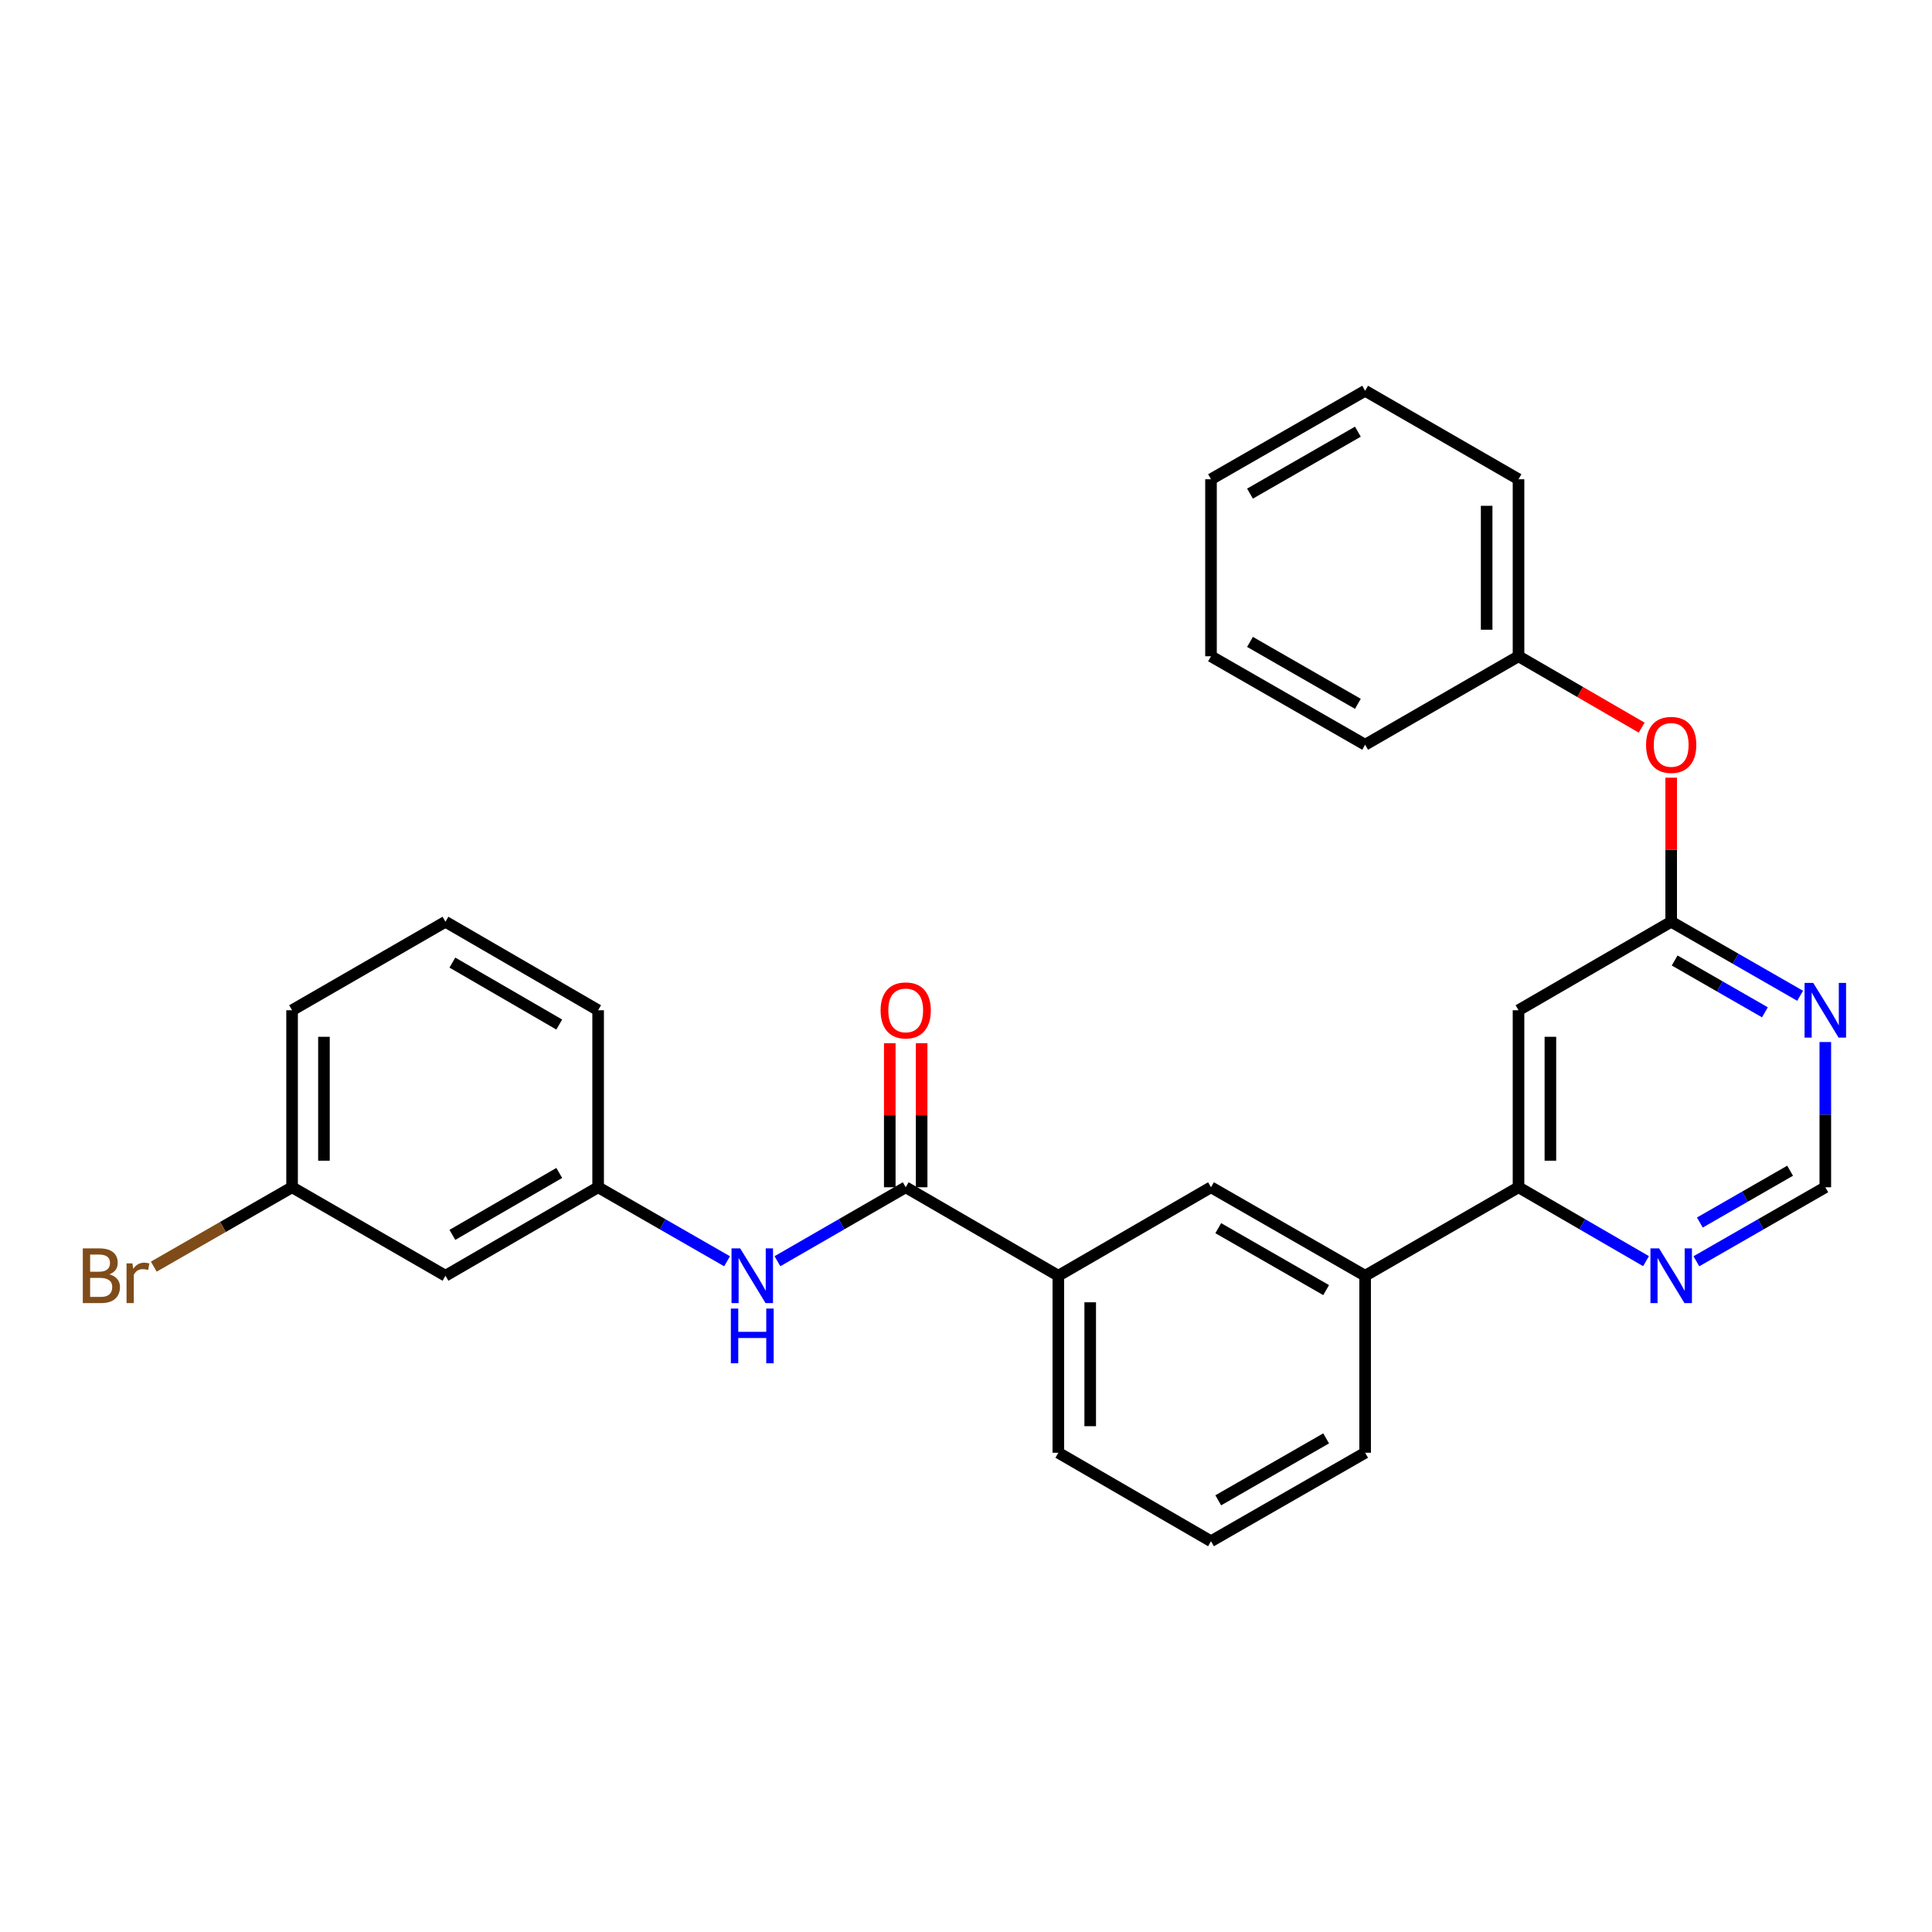 <?xml version='1.0' encoding='iso-8859-1'?>
<svg version='1.1' baseProfile='full'
              xmlns='http://www.w3.org/2000/svg'
                      xmlns:rdkit='http://www.rdkit.org/xml'
                      xmlns:xlink='http://www.w3.org/1999/xlink'
                  xml:space='preserve'
width='1000px' height='1000px' viewBox='0 0 1000 1000'>
<!-- END OF HEADER -->
<rect style='opacity:1.0;fill:#FFFFFF;stroke:none' width='1000' height='1000' x='0' y='0'> </rect>
<path class='bond-4' d='M 468.792,614.523 L 435.597,633.664' style='fill:none;fill-rule:evenodd;stroke:#000000;stroke-width:6px;stroke-linecap:butt;stroke-linejoin:miter;stroke-opacity:1' />
<path class='bond-4' d='M 435.597,633.664 L 402.402,652.805' style='fill:none;fill-rule:evenodd;stroke:#0000FF;stroke-width:6px;stroke-linecap:butt;stroke-linejoin:miter;stroke-opacity:1' />
<path class='bond-5' d='M 468.792,614.523 L 547.792,660.319' style='fill:none;fill-rule:evenodd;stroke:#000000;stroke-width:6px;stroke-linecap:butt;stroke-linejoin:miter;stroke-opacity:1' />
<path class='bond-11' d='M 477.04,614.523 L 477.04,577.238' style='fill:none;fill-rule:evenodd;stroke:#000000;stroke-width:6px;stroke-linecap:butt;stroke-linejoin:miter;stroke-opacity:1' />
<path class='bond-11' d='M 477.04,577.238 L 477.04,539.953' style='fill:none;fill-rule:evenodd;stroke:#FF0000;stroke-width:6px;stroke-linecap:butt;stroke-linejoin:miter;stroke-opacity:1' />
<path class='bond-11' d='M 460.544,614.523 L 460.544,577.238' style='fill:none;fill-rule:evenodd;stroke:#000000;stroke-width:6px;stroke-linecap:butt;stroke-linejoin:miter;stroke-opacity:1' />
<path class='bond-11' d='M 460.544,577.238 L 460.544,539.953' style='fill:none;fill-rule:evenodd;stroke:#FF0000;stroke-width:6px;stroke-linecap:butt;stroke-linejoin:miter;stroke-opacity:1' />
<path class='bond-0' d='M 785.984,522.903 L 785.984,614.523' style='fill:none;fill-rule:evenodd;stroke:#000000;stroke-width:6px;stroke-linecap:butt;stroke-linejoin:miter;stroke-opacity:1' />
<path class='bond-0' d='M 802.481,536.646 L 802.481,600.78' style='fill:none;fill-rule:evenodd;stroke:#000000;stroke-width:6px;stroke-linecap:butt;stroke-linejoin:miter;stroke-opacity:1' />
<path class='bond-1' d='M 785.984,522.903 L 865.003,477.097' style='fill:none;fill-rule:evenodd;stroke:#000000;stroke-width:6px;stroke-linecap:butt;stroke-linejoin:miter;stroke-opacity:1' />
<path class='bond-12' d='M 865.003,477.097 L 865.003,439.812' style='fill:none;fill-rule:evenodd;stroke:#000000;stroke-width:6px;stroke-linecap:butt;stroke-linejoin:miter;stroke-opacity:1' />
<path class='bond-12' d='M 865.003,439.812 L 865.003,402.528' style='fill:none;fill-rule:evenodd;stroke:#FF0000;stroke-width:6px;stroke-linecap:butt;stroke-linejoin:miter;stroke-opacity:1' />
<path class='bond-30' d='M 865.003,477.097 L 898.373,496.257' style='fill:none;fill-rule:evenodd;stroke:#000000;stroke-width:6px;stroke-linecap:butt;stroke-linejoin:miter;stroke-opacity:1' />
<path class='bond-30' d='M 898.373,496.257 L 931.743,515.416' style='fill:none;fill-rule:evenodd;stroke:#0000FF;stroke-width:6px;stroke-linecap:butt;stroke-linejoin:miter;stroke-opacity:1' />
<path class='bond-30' d='M 866.8,497.151 L 890.159,510.563' style='fill:none;fill-rule:evenodd;stroke:#000000;stroke-width:6px;stroke-linecap:butt;stroke-linejoin:miter;stroke-opacity:1' />
<path class='bond-30' d='M 890.159,510.563 L 913.518,523.974' style='fill:none;fill-rule:evenodd;stroke:#0000FF;stroke-width:6px;stroke-linecap:butt;stroke-linejoin:miter;stroke-opacity:1' />
<path class='bond-2' d='M 785.984,614.523 L 706.59,660.319' style='fill:none;fill-rule:evenodd;stroke:#000000;stroke-width:6px;stroke-linecap:butt;stroke-linejoin:miter;stroke-opacity:1' />
<path class='bond-8' d='M 785.984,614.523 L 818.982,633.647' style='fill:none;fill-rule:evenodd;stroke:#000000;stroke-width:6px;stroke-linecap:butt;stroke-linejoin:miter;stroke-opacity:1' />
<path class='bond-8' d='M 818.982,633.647 L 851.98,652.771' style='fill:none;fill-rule:evenodd;stroke:#0000FF;stroke-width:6px;stroke-linecap:butt;stroke-linejoin:miter;stroke-opacity:1' />
<path class='bond-3' d='M 944.782,539.353 L 944.782,576.938' style='fill:none;fill-rule:evenodd;stroke:#0000FF;stroke-width:6px;stroke-linecap:butt;stroke-linejoin:miter;stroke-opacity:1' />
<path class='bond-3' d='M 944.782,576.938 L 944.782,614.523' style='fill:none;fill-rule:evenodd;stroke:#000000;stroke-width:6px;stroke-linecap:butt;stroke-linejoin:miter;stroke-opacity:1' />
<path class='bond-10' d='M 376.33,652.834 L 342.961,633.678' style='fill:none;fill-rule:evenodd;stroke:#0000FF;stroke-width:6px;stroke-linecap:butt;stroke-linejoin:miter;stroke-opacity:1' />
<path class='bond-10' d='M 342.961,633.678 L 309.591,614.523' style='fill:none;fill-rule:evenodd;stroke:#000000;stroke-width:6px;stroke-linecap:butt;stroke-linejoin:miter;stroke-opacity:1' />
<path class='bond-7' d='M 547.792,660.319 L 626.811,614.523' style='fill:none;fill-rule:evenodd;stroke:#000000;stroke-width:6px;stroke-linecap:butt;stroke-linejoin:miter;stroke-opacity:1' />
<path class='bond-17' d='M 547.792,660.319 L 547.792,751.939' style='fill:none;fill-rule:evenodd;stroke:#000000;stroke-width:6px;stroke-linecap:butt;stroke-linejoin:miter;stroke-opacity:1' />
<path class='bond-17' d='M 564.289,674.062 L 564.289,738.196' style='fill:none;fill-rule:evenodd;stroke:#000000;stroke-width:6px;stroke-linecap:butt;stroke-linejoin:miter;stroke-opacity:1' />
<path class='bond-6' d='M 706.59,660.319 L 626.811,614.523' style='fill:none;fill-rule:evenodd;stroke:#000000;stroke-width:6px;stroke-linecap:butt;stroke-linejoin:miter;stroke-opacity:1' />
<path class='bond-6' d='M 686.41,667.757 L 630.565,635.699' style='fill:none;fill-rule:evenodd;stroke:#000000;stroke-width:6px;stroke-linecap:butt;stroke-linejoin:miter;stroke-opacity:1' />
<path class='bond-28' d='M 706.59,660.319 L 706.59,751.939' style='fill:none;fill-rule:evenodd;stroke:#000000;stroke-width:6px;stroke-linecap:butt;stroke-linejoin:miter;stroke-opacity:1' />
<path class='bond-9' d='M 878.043,652.834 L 911.413,633.678' style='fill:none;fill-rule:evenodd;stroke:#0000FF;stroke-width:6px;stroke-linecap:butt;stroke-linejoin:miter;stroke-opacity:1' />
<path class='bond-9' d='M 911.413,633.678 L 944.782,614.523' style='fill:none;fill-rule:evenodd;stroke:#000000;stroke-width:6px;stroke-linecap:butt;stroke-linejoin:miter;stroke-opacity:1' />
<path class='bond-9' d='M 879.841,632.78 L 903.2,619.372' style='fill:none;fill-rule:evenodd;stroke:#0000FF;stroke-width:6px;stroke-linecap:butt;stroke-linejoin:miter;stroke-opacity:1' />
<path class='bond-9' d='M 903.2,619.372 L 926.559,605.963' style='fill:none;fill-rule:evenodd;stroke:#000000;stroke-width:6px;stroke-linecap:butt;stroke-linejoin:miter;stroke-opacity:1' />
<path class='bond-13' d='M 309.591,614.523 L 230.572,660.319' style='fill:none;fill-rule:evenodd;stroke:#000000;stroke-width:6px;stroke-linecap:butt;stroke-linejoin:miter;stroke-opacity:1' />
<path class='bond-13' d='M 289.466,607.12 L 234.153,639.177' style='fill:none;fill-rule:evenodd;stroke:#000000;stroke-width:6px;stroke-linecap:butt;stroke-linejoin:miter;stroke-opacity:1' />
<path class='bond-21' d='M 309.591,614.523 L 309.591,522.903' style='fill:none;fill-rule:evenodd;stroke:#000000;stroke-width:6px;stroke-linecap:butt;stroke-linejoin:miter;stroke-opacity:1' />
<path class='bond-15' d='M 849.72,376.619 L 817.852,358.15' style='fill:none;fill-rule:evenodd;stroke:#FF0000;stroke-width:6px;stroke-linecap:butt;stroke-linejoin:miter;stroke-opacity:1' />
<path class='bond-15' d='M 817.852,358.15 L 785.984,339.681' style='fill:none;fill-rule:evenodd;stroke:#000000;stroke-width:6px;stroke-linecap:butt;stroke-linejoin:miter;stroke-opacity:1' />
<path class='bond-14' d='M 230.572,660.319 L 151.178,614.523' style='fill:none;fill-rule:evenodd;stroke:#000000;stroke-width:6px;stroke-linecap:butt;stroke-linejoin:miter;stroke-opacity:1' />
<path class='bond-16' d='M 151.178,614.523 L 115.388,635.068' style='fill:none;fill-rule:evenodd;stroke:#000000;stroke-width:6px;stroke-linecap:butt;stroke-linejoin:miter;stroke-opacity:1' />
<path class='bond-16' d='M 115.388,635.068 L 79.598,655.612' style='fill:none;fill-rule:evenodd;stroke:#7F4C19;stroke-width:6px;stroke-linecap:butt;stroke-linejoin:miter;stroke-opacity:1' />
<path class='bond-29' d='M 151.178,614.523 L 151.178,522.903' style='fill:none;fill-rule:evenodd;stroke:#000000;stroke-width:6px;stroke-linecap:butt;stroke-linejoin:miter;stroke-opacity:1' />
<path class='bond-29' d='M 167.674,600.78 L 167.674,536.646' style='fill:none;fill-rule:evenodd;stroke:#000000;stroke-width:6px;stroke-linecap:butt;stroke-linejoin:miter;stroke-opacity:1' />
<path class='bond-23' d='M 785.984,339.681 L 785.984,248.061' style='fill:none;fill-rule:evenodd;stroke:#000000;stroke-width:6px;stroke-linecap:butt;stroke-linejoin:miter;stroke-opacity:1' />
<path class='bond-23' d='M 769.488,325.938 L 769.488,261.804' style='fill:none;fill-rule:evenodd;stroke:#000000;stroke-width:6px;stroke-linecap:butt;stroke-linejoin:miter;stroke-opacity:1' />
<path class='bond-24' d='M 785.984,339.681 L 706.59,385.477' style='fill:none;fill-rule:evenodd;stroke:#000000;stroke-width:6px;stroke-linecap:butt;stroke-linejoin:miter;stroke-opacity:1' />
<path class='bond-19' d='M 547.792,751.939 L 626.811,797.736' style='fill:none;fill-rule:evenodd;stroke:#000000;stroke-width:6px;stroke-linecap:butt;stroke-linejoin:miter;stroke-opacity:1' />
<path class='bond-18' d='M 706.59,751.939 L 626.811,797.736' style='fill:none;fill-rule:evenodd;stroke:#000000;stroke-width:6px;stroke-linecap:butt;stroke-linejoin:miter;stroke-opacity:1' />
<path class='bond-18' d='M 686.41,744.502 L 630.565,776.559' style='fill:none;fill-rule:evenodd;stroke:#000000;stroke-width:6px;stroke-linecap:butt;stroke-linejoin:miter;stroke-opacity:1' />
<path class='bond-20' d='M 230.572,477.097 L 309.591,522.903' style='fill:none;fill-rule:evenodd;stroke:#000000;stroke-width:6px;stroke-linecap:butt;stroke-linejoin:miter;stroke-opacity:1' />
<path class='bond-20' d='M 234.152,498.24 L 289.465,530.304' style='fill:none;fill-rule:evenodd;stroke:#000000;stroke-width:6px;stroke-linecap:butt;stroke-linejoin:miter;stroke-opacity:1' />
<path class='bond-22' d='M 230.572,477.097 L 151.178,522.903' style='fill:none;fill-rule:evenodd;stroke:#000000;stroke-width:6px;stroke-linecap:butt;stroke-linejoin:miter;stroke-opacity:1' />
<path class='bond-26' d='M 785.984,248.061 L 706.59,202.264' style='fill:none;fill-rule:evenodd;stroke:#000000;stroke-width:6px;stroke-linecap:butt;stroke-linejoin:miter;stroke-opacity:1' />
<path class='bond-25' d='M 706.59,385.477 L 626.811,339.681' style='fill:none;fill-rule:evenodd;stroke:#000000;stroke-width:6px;stroke-linecap:butt;stroke-linejoin:miter;stroke-opacity:1' />
<path class='bond-25' d='M 702.836,364.301 L 646.99,332.243' style='fill:none;fill-rule:evenodd;stroke:#000000;stroke-width:6px;stroke-linecap:butt;stroke-linejoin:miter;stroke-opacity:1' />
<path class='bond-27' d='M 626.811,339.681 L 626.811,248.061' style='fill:none;fill-rule:evenodd;stroke:#000000;stroke-width:6px;stroke-linecap:butt;stroke-linejoin:miter;stroke-opacity:1' />
<path class='bond-31' d='M 706.59,202.264 L 626.811,248.061' style='fill:none;fill-rule:evenodd;stroke:#000000;stroke-width:6px;stroke-linecap:butt;stroke-linejoin:miter;stroke-opacity:1' />
<path class='bond-31' d='M 702.836,223.441 L 646.99,255.498' style='fill:none;fill-rule:evenodd;stroke:#000000;stroke-width:6px;stroke-linecap:butt;stroke-linejoin:miter;stroke-opacity:1' />
<path  class='atom-4' d='M 938.522 508.743
L 947.802 523.743
Q 948.722 525.223, 950.202 527.903
Q 951.682 530.583, 951.762 530.743
L 951.762 508.743
L 955.522 508.743
L 955.522 537.063
L 951.642 537.063
L 941.682 520.663
Q 940.522 518.743, 939.282 516.543
Q 938.082 514.343, 937.722 513.663
L 937.722 537.063
L 934.042 537.063
L 934.042 508.743
L 938.522 508.743
' fill='#0000FF'/>
<path  class='atom-5' d='M 383.11 646.159
L 392.39 661.159
Q 393.31 662.639, 394.79 665.319
Q 396.27 667.999, 396.35 668.159
L 396.35 646.159
L 400.11 646.159
L 400.11 674.479
L 396.23 674.479
L 386.27 658.079
Q 385.11 656.159, 383.87 653.959
Q 382.67 651.759, 382.31 651.079
L 382.31 674.479
L 378.63 674.479
L 378.63 646.159
L 383.11 646.159
' fill='#0000FF'/>
<path  class='atom-5' d='M 378.29 677.311
L 382.13 677.311
L 382.13 689.351
L 396.61 689.351
L 396.61 677.311
L 400.45 677.311
L 400.45 705.631
L 396.61 705.631
L 396.61 692.551
L 382.13 692.551
L 382.13 705.631
L 378.29 705.631
L 378.29 677.311
' fill='#0000FF'/>
<path  class='atom-9' d='M 858.743 646.159
L 868.023 661.159
Q 868.943 662.639, 870.423 665.319
Q 871.903 667.999, 871.983 668.159
L 871.983 646.159
L 875.743 646.159
L 875.743 674.479
L 871.863 674.479
L 861.903 658.079
Q 860.743 656.159, 859.503 653.959
Q 858.303 651.759, 857.943 651.079
L 857.943 674.479
L 854.263 674.479
L 854.263 646.159
L 858.743 646.159
' fill='#0000FF'/>
<path  class='atom-12' d='M 455.792 522.983
Q 455.792 516.183, 459.152 512.383
Q 462.512 508.583, 468.792 508.583
Q 475.072 508.583, 478.432 512.383
Q 481.792 516.183, 481.792 522.983
Q 481.792 529.863, 478.392 533.783
Q 474.992 537.663, 468.792 537.663
Q 462.552 537.663, 459.152 533.783
Q 455.792 529.903, 455.792 522.983
M 468.792 534.463
Q 473.112 534.463, 475.432 531.583
Q 477.792 528.663, 477.792 522.983
Q 477.792 517.423, 475.432 514.623
Q 473.112 511.783, 468.792 511.783
Q 464.472 511.783, 462.112 514.583
Q 459.792 517.383, 459.792 522.983
Q 459.792 528.703, 462.112 531.583
Q 464.472 534.463, 468.792 534.463
' fill='#FF0000'/>
<path  class='atom-13' d='M 852.003 385.557
Q 852.003 378.757, 855.363 374.957
Q 858.723 371.157, 865.003 371.157
Q 871.283 371.157, 874.643 374.957
Q 878.003 378.757, 878.003 385.557
Q 878.003 392.437, 874.603 396.357
Q 871.203 400.237, 865.003 400.237
Q 858.763 400.237, 855.363 396.357
Q 852.003 392.477, 852.003 385.557
M 865.003 397.037
Q 869.323 397.037, 871.643 394.157
Q 874.003 391.237, 874.003 385.557
Q 874.003 379.997, 871.643 377.197
Q 869.323 374.357, 865.003 374.357
Q 860.683 374.357, 858.323 377.157
Q 856.003 379.957, 856.003 385.557
Q 856.003 391.277, 858.323 394.157
Q 860.683 397.037, 865.003 397.037
' fill='#FF0000'/>
<path  class='atom-17' d='M 56.618 659.599
Q 59.339 660.359, 60.699 662.039
Q 62.099 663.679, 62.099 666.119
Q 62.099 670.039, 59.578 672.279
Q 57.099 674.479, 52.379 674.479
L 42.858 674.479
L 42.858 646.159
L 51.218 646.159
Q 56.059 646.159, 58.498 648.119
Q 60.938 650.079, 60.938 653.679
Q 60.938 657.959, 56.618 659.599
M 46.658 649.359
L 46.658 658.239
L 51.218 658.239
Q 54.019 658.239, 55.459 657.119
Q 56.938 655.959, 56.938 653.679
Q 56.938 649.359, 51.218 649.359
L 46.658 649.359
M 52.379 671.279
Q 55.139 671.279, 56.618 669.959
Q 58.099 668.639, 58.099 666.119
Q 58.099 663.799, 56.459 662.639
Q 54.858 661.439, 51.779 661.439
L 46.658 661.439
L 46.658 671.279
L 52.379 671.279
' fill='#7F4C19'/>
<path  class='atom-17' d='M 68.538 653.919
L 68.978 656.759
Q 71.138 653.559, 74.659 653.559
Q 75.778 653.559, 77.299 653.959
L 76.698 657.319
Q 74.978 656.919, 74.019 656.919
Q 72.338 656.919, 71.219 657.599
Q 70.138 658.239, 69.258 659.799
L 69.258 674.479
L 65.499 674.479
L 65.499 653.919
L 68.538 653.919
' fill='#7F4C19'/>
</svg>
